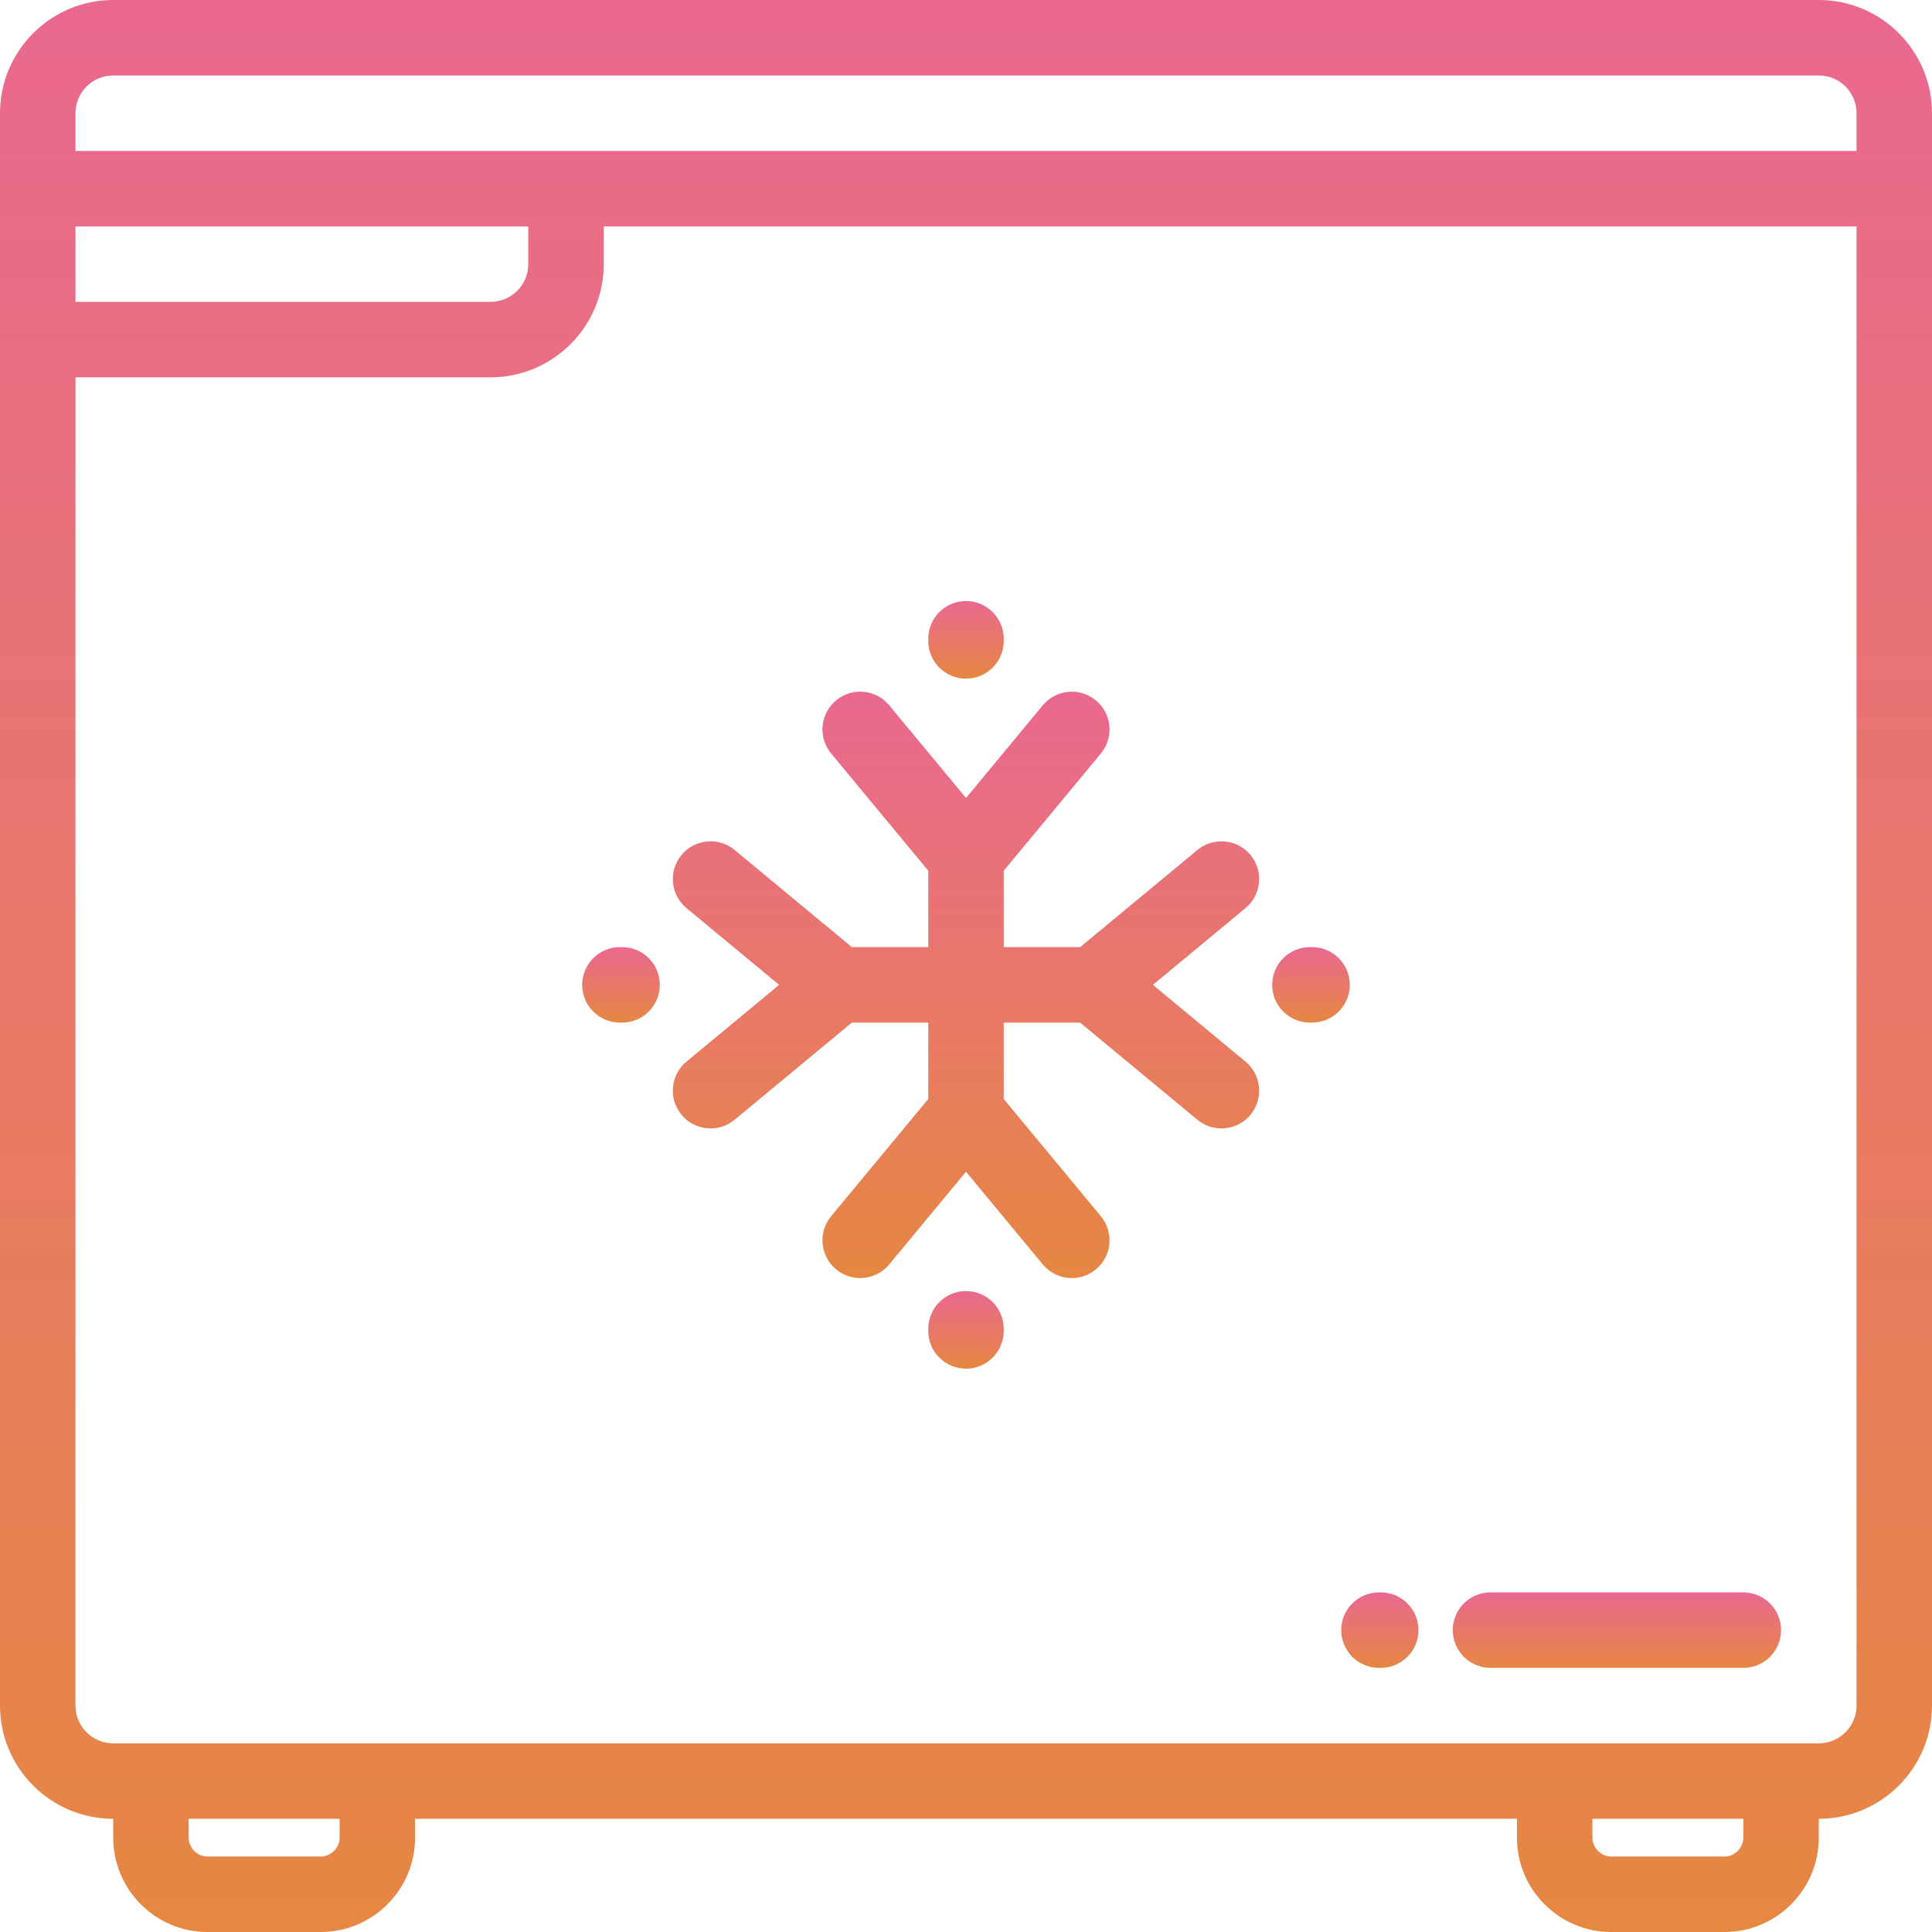 <?xml version="1.0" encoding="UTF-8"?> <svg xmlns="http://www.w3.org/2000/svg" width="512" height="512" viewBox="0 0 512 512" fill="none"> <path d="M365.912 421.999H365.438C359.915 421.999 355.438 426.477 355.438 431.999C355.438 437.522 359.915 441.999 365.438 441.999H365.912C371.435 441.999 375.912 437.522 375.912 431.999C375.912 426.477 371.436 421.999 365.912 421.999Z" fill="url(#paint0_linear_248_327)"></path> <path d="M462 421.999H394.998C389.475 421.999 384.998 426.477 384.998 431.999C384.998 437.522 389.475 441.999 394.998 441.999H462C467.523 441.999 472 437.522 472 431.999C472 426.477 467.523 421.999 462 421.999Z" fill="url(#paint1_linear_248_327)"></path> <path d="M482 0H30C13.458 0 0 13.458 0 30V452C0 468.541 13.458 482 29.999 482V487C29.999 500.785 41.215 512 55 512H85C98.785 512 110.001 500.785 110.001 487V482H402V487C402 500.785 413.216 512 427.001 512H457C470.785 512 482 500.785 482 487V482C498.543 482 512.001 468.541 512.001 452V30C512.001 13.458 498.543 0 482 0ZM20 60H139.999V70C139.999 75.514 135.514 80 130 80H20V60ZM90.001 487C90.001 489.709 87.711 492 85 492H55C52.289 492 49.999 489.709 49.999 487V482H90.001V487ZM462 487C462 489.709 459.71 492 457 492H427.001C424.291 492 422 489.709 422 487V482H462V487ZM492.001 452C492.001 457.514 487.514 462 482 462H472H412H100.001H39.999H30C24.486 462 20 457.514 20 452V100H130C146.541 100 159.999 86.543 159.999 70V60H492.001V452ZM492.001 39.998H20V29.998C20 24.485 24.486 20 30 20H482C487.514 20 492.001 24.484 492.001 29.998V39.998Z" fill="url(#paint2_linear_248_327)"></path> <path d="M330.074 281.341L305.523 261L330.074 240.66C334.328 237.138 334.919 230.834 331.396 226.58C327.873 222.328 321.568 221.736 317.315 225.26L286.245 251H266V230.756L291.74 199.686C295.263 195.434 294.673 189.129 290.42 185.606C286.168 182.081 279.863 182.674 276.34 186.926L256 211.475L235.66 186.924C232.135 182.672 225.832 182.08 221.579 185.604C217.326 189.127 216.734 195.432 220.258 199.684L246 230.754V250.998H225.756L194.687 225.258C190.434 221.733 184.131 222.326 180.606 226.578C177.083 230.832 177.674 237.135 181.927 240.658L206.479 260.998L181.927 281.34C177.674 284.863 177.082 291.168 180.607 295.42C182.585 297.807 185.438 299.041 188.313 299.041C190.56 299.041 192.821 298.287 194.687 296.74L225.756 270.998H246V291.242L220.258 322.314C216.735 326.568 217.326 332.873 221.58 336.396C223.445 337.941 225.705 338.695 227.953 338.695C230.828 338.695 233.682 337.461 235.66 335.074L256 310.522L276.339 335.075C279.861 339.327 286.166 339.917 290.42 336.397C294.672 332.874 295.264 326.569 291.741 322.317L266 291.243V271H286.244L317.314 296.742C319.181 298.289 321.441 299.043 323.689 299.043C326.564 299.043 329.418 297.809 331.394 295.422C334.918 291.169 334.328 284.865 330.074 281.341Z" fill="url(#paint3_linear_248_327)"></path> <path d="M256 159.286C250.478 159.286 246 163.763 246 169.286V169.856C246 175.377 250.478 179.856 256 179.856C261.523 179.856 266 175.377 266 169.856V169.286C266 163.763 261.523 159.286 256 159.286Z" fill="url(#paint4_linear_248_327)"></path> <path d="M164.857 250.999H164.287C158.764 250.999 154.287 255.478 154.287 260.999C154.287 266.522 158.764 270.999 164.287 270.999H164.857C170.38 270.999 174.857 266.522 174.857 260.999C174.857 255.477 170.38 250.999 164.857 250.999Z" fill="url(#paint5_linear_248_327)"></path> <path d="M256 342.145C250.478 342.145 246 346.622 246 352.145V352.713C246 358.235 250.478 362.713 256 362.713C261.523 362.713 266 358.235 266 352.713V352.145C266 346.622 261.523 342.145 256 342.145Z" fill="url(#paint6_linear_248_327)"></path> <path d="M347.714 250.999H347.145C341.622 250.999 337.145 255.478 337.145 260.999C337.145 266.522 341.622 270.999 347.145 270.999H347.714C353.236 270.999 357.714 266.522 357.714 260.999C357.714 255.477 353.236 250.999 347.714 250.999Z" fill="url(#paint7_linear_248_327)"></path> <defs> <linearGradient id="paint0_linear_248_327" x1="365.675" y1="421.999" x2="365.675" y2="441.999" gradientUnits="userSpaceOnUse"> <stop stop-color="#EA6890"></stop> <stop offset="1" stop-color="#E68742"></stop> </linearGradient> <linearGradient id="paint1_linear_248_327" x1="428.499" y1="421.999" x2="428.499" y2="441.999" gradientUnits="userSpaceOnUse"> <stop stop-color="#EA6890"></stop> <stop offset="1" stop-color="#E68742"></stop> </linearGradient> <linearGradient id="paint2_linear_248_327" x1="256" y1="0" x2="256" y2="512" gradientUnits="userSpaceOnUse"> <stop stop-color="#EA6890"></stop> <stop offset="1" stop-color="#E68742"></stop> </linearGradient> <linearGradient id="paint3_linear_248_327" x1="256.001" y1="183.304" x2="256.001" y2="338.695" gradientUnits="userSpaceOnUse"> <stop stop-color="#EA6890"></stop> <stop offset="1" stop-color="#E68742"></stop> </linearGradient> <linearGradient id="paint4_linear_248_327" x1="256" y1="159.286" x2="256" y2="179.856" gradientUnits="userSpaceOnUse"> <stop stop-color="#EA6890"></stop> <stop offset="1" stop-color="#E68742"></stop> </linearGradient> <linearGradient id="paint5_linear_248_327" x1="164.572" y1="250.999" x2="164.572" y2="270.999" gradientUnits="userSpaceOnUse"> <stop stop-color="#EA6890"></stop> <stop offset="1" stop-color="#E68742"></stop> </linearGradient> <linearGradient id="paint6_linear_248_327" x1="256" y1="342.145" x2="256" y2="362.713" gradientUnits="userSpaceOnUse"> <stop stop-color="#EA6890"></stop> <stop offset="1" stop-color="#E68742"></stop> </linearGradient> <linearGradient id="paint7_linear_248_327" x1="347.43" y1="250.999" x2="347.43" y2="270.999" gradientUnits="userSpaceOnUse"> <stop stop-color="#EA6890"></stop> <stop offset="1" stop-color="#E68742"></stop> </linearGradient> </defs> </svg> 